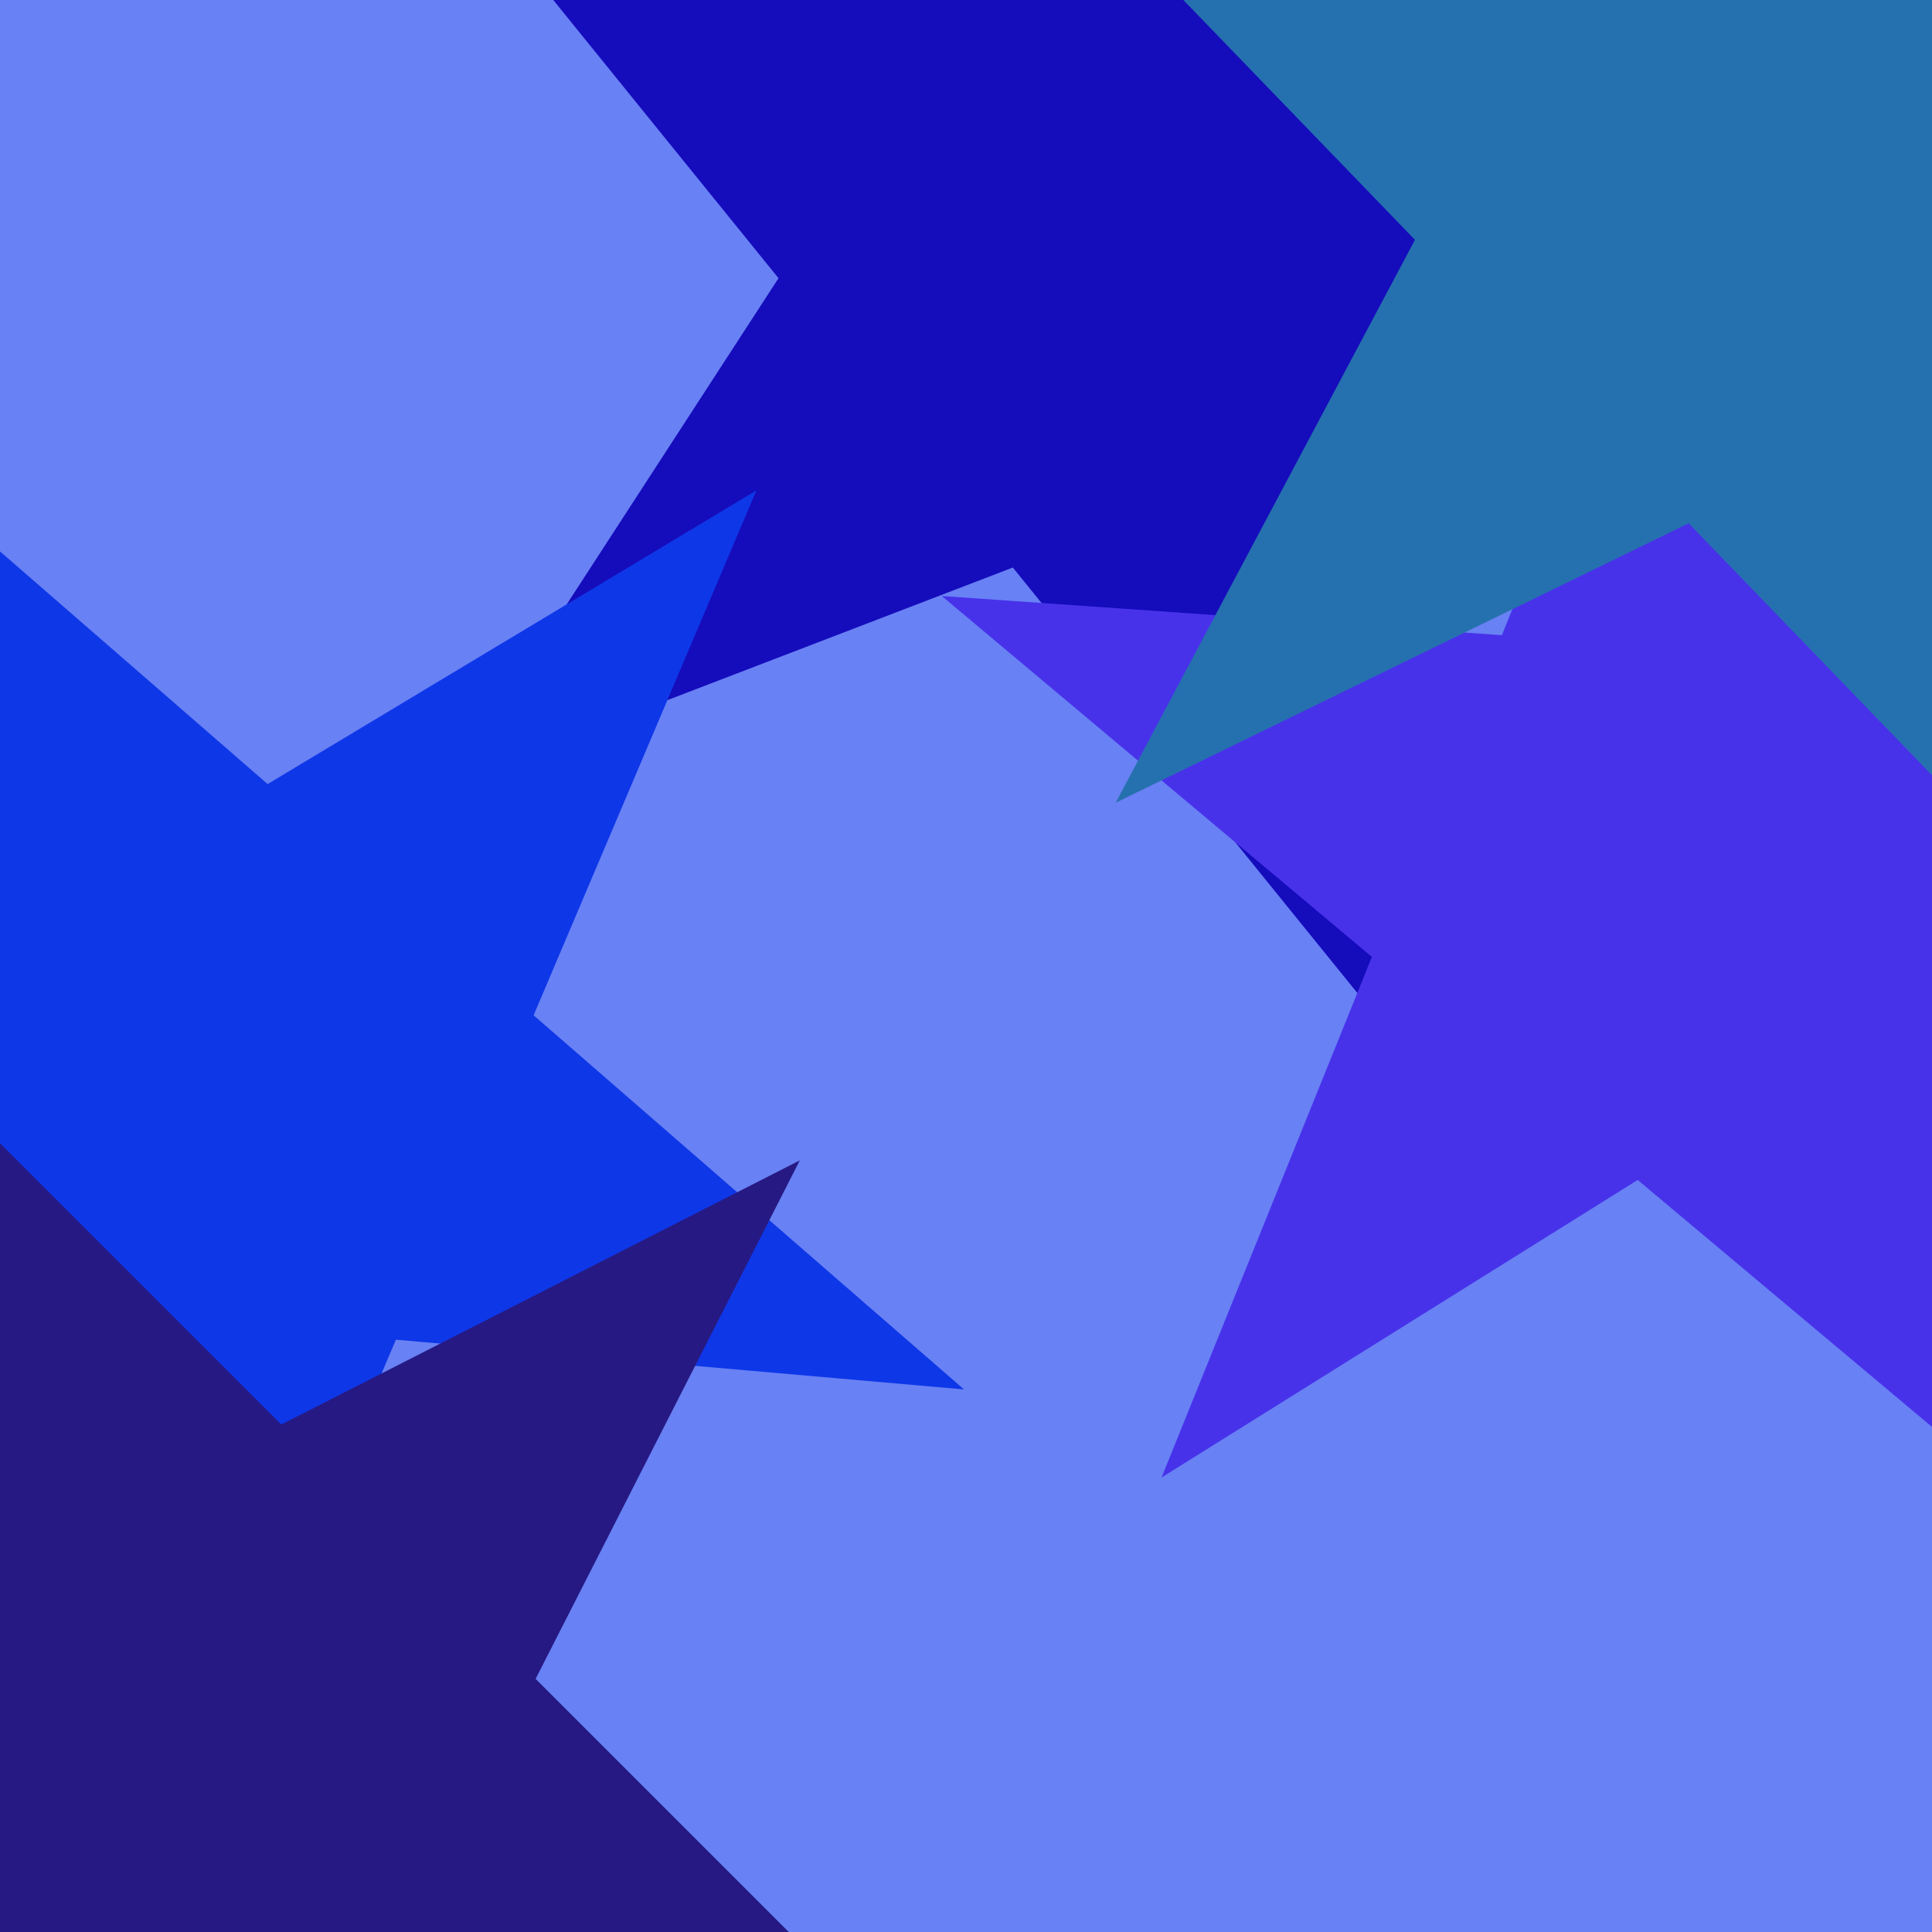 <svg xmlns="http://www.w3.org/2000/svg" width="480px" height="480px">
  <rect width="480" height="480" fill="rgb(104,129,244)"/>
  <polygon points="345.824,257.318 251.635,141.004 111.908,194.64 193.423,69.118 99.234,-47.196 243.802,-8.459 325.317,-133.981 333.15,15.482 477.718,54.219 337.991,107.855" fill="rgb(21,12,188)"/>
  <polygon points="513.744,382.825 406.884,293.159 288.585,367.081 340.841,237.742 233.981,148.076 373.137,157.806 425.393,28.468 459.14,163.82 598.297,173.551 479.997,247.473" fill="rgb(71,50,234)"/>
  <polygon points="239.498,345.193 98.362,332.845 43.005,463.258 11.135,325.213 -130.002,312.865 -8.562,239.897 -40.432,101.852 66.492,194.8 187.932,121.832 132.574,252.245" fill="rgb(14,55,232)"/>
  <polygon points="529.565,243.937 419.541,130.004 277.184,199.436 351.542,59.589 241.517,-54.345 397.497,-26.841 471.855,-166.688 493.898,-9.843 649.878,17.66 507.522,87.092" fill="rgb(37,113,175)"/>
  <polygon points="235.31,519.344 92.508,496.727 26.87,625.55 4.252,482.748 -138.55,460.13 -9.727,394.492 -32.344,251.69 69.891,353.925 198.714,288.286 133.075,417.109" fill="rgb(38,25,131)"/>
</svg>